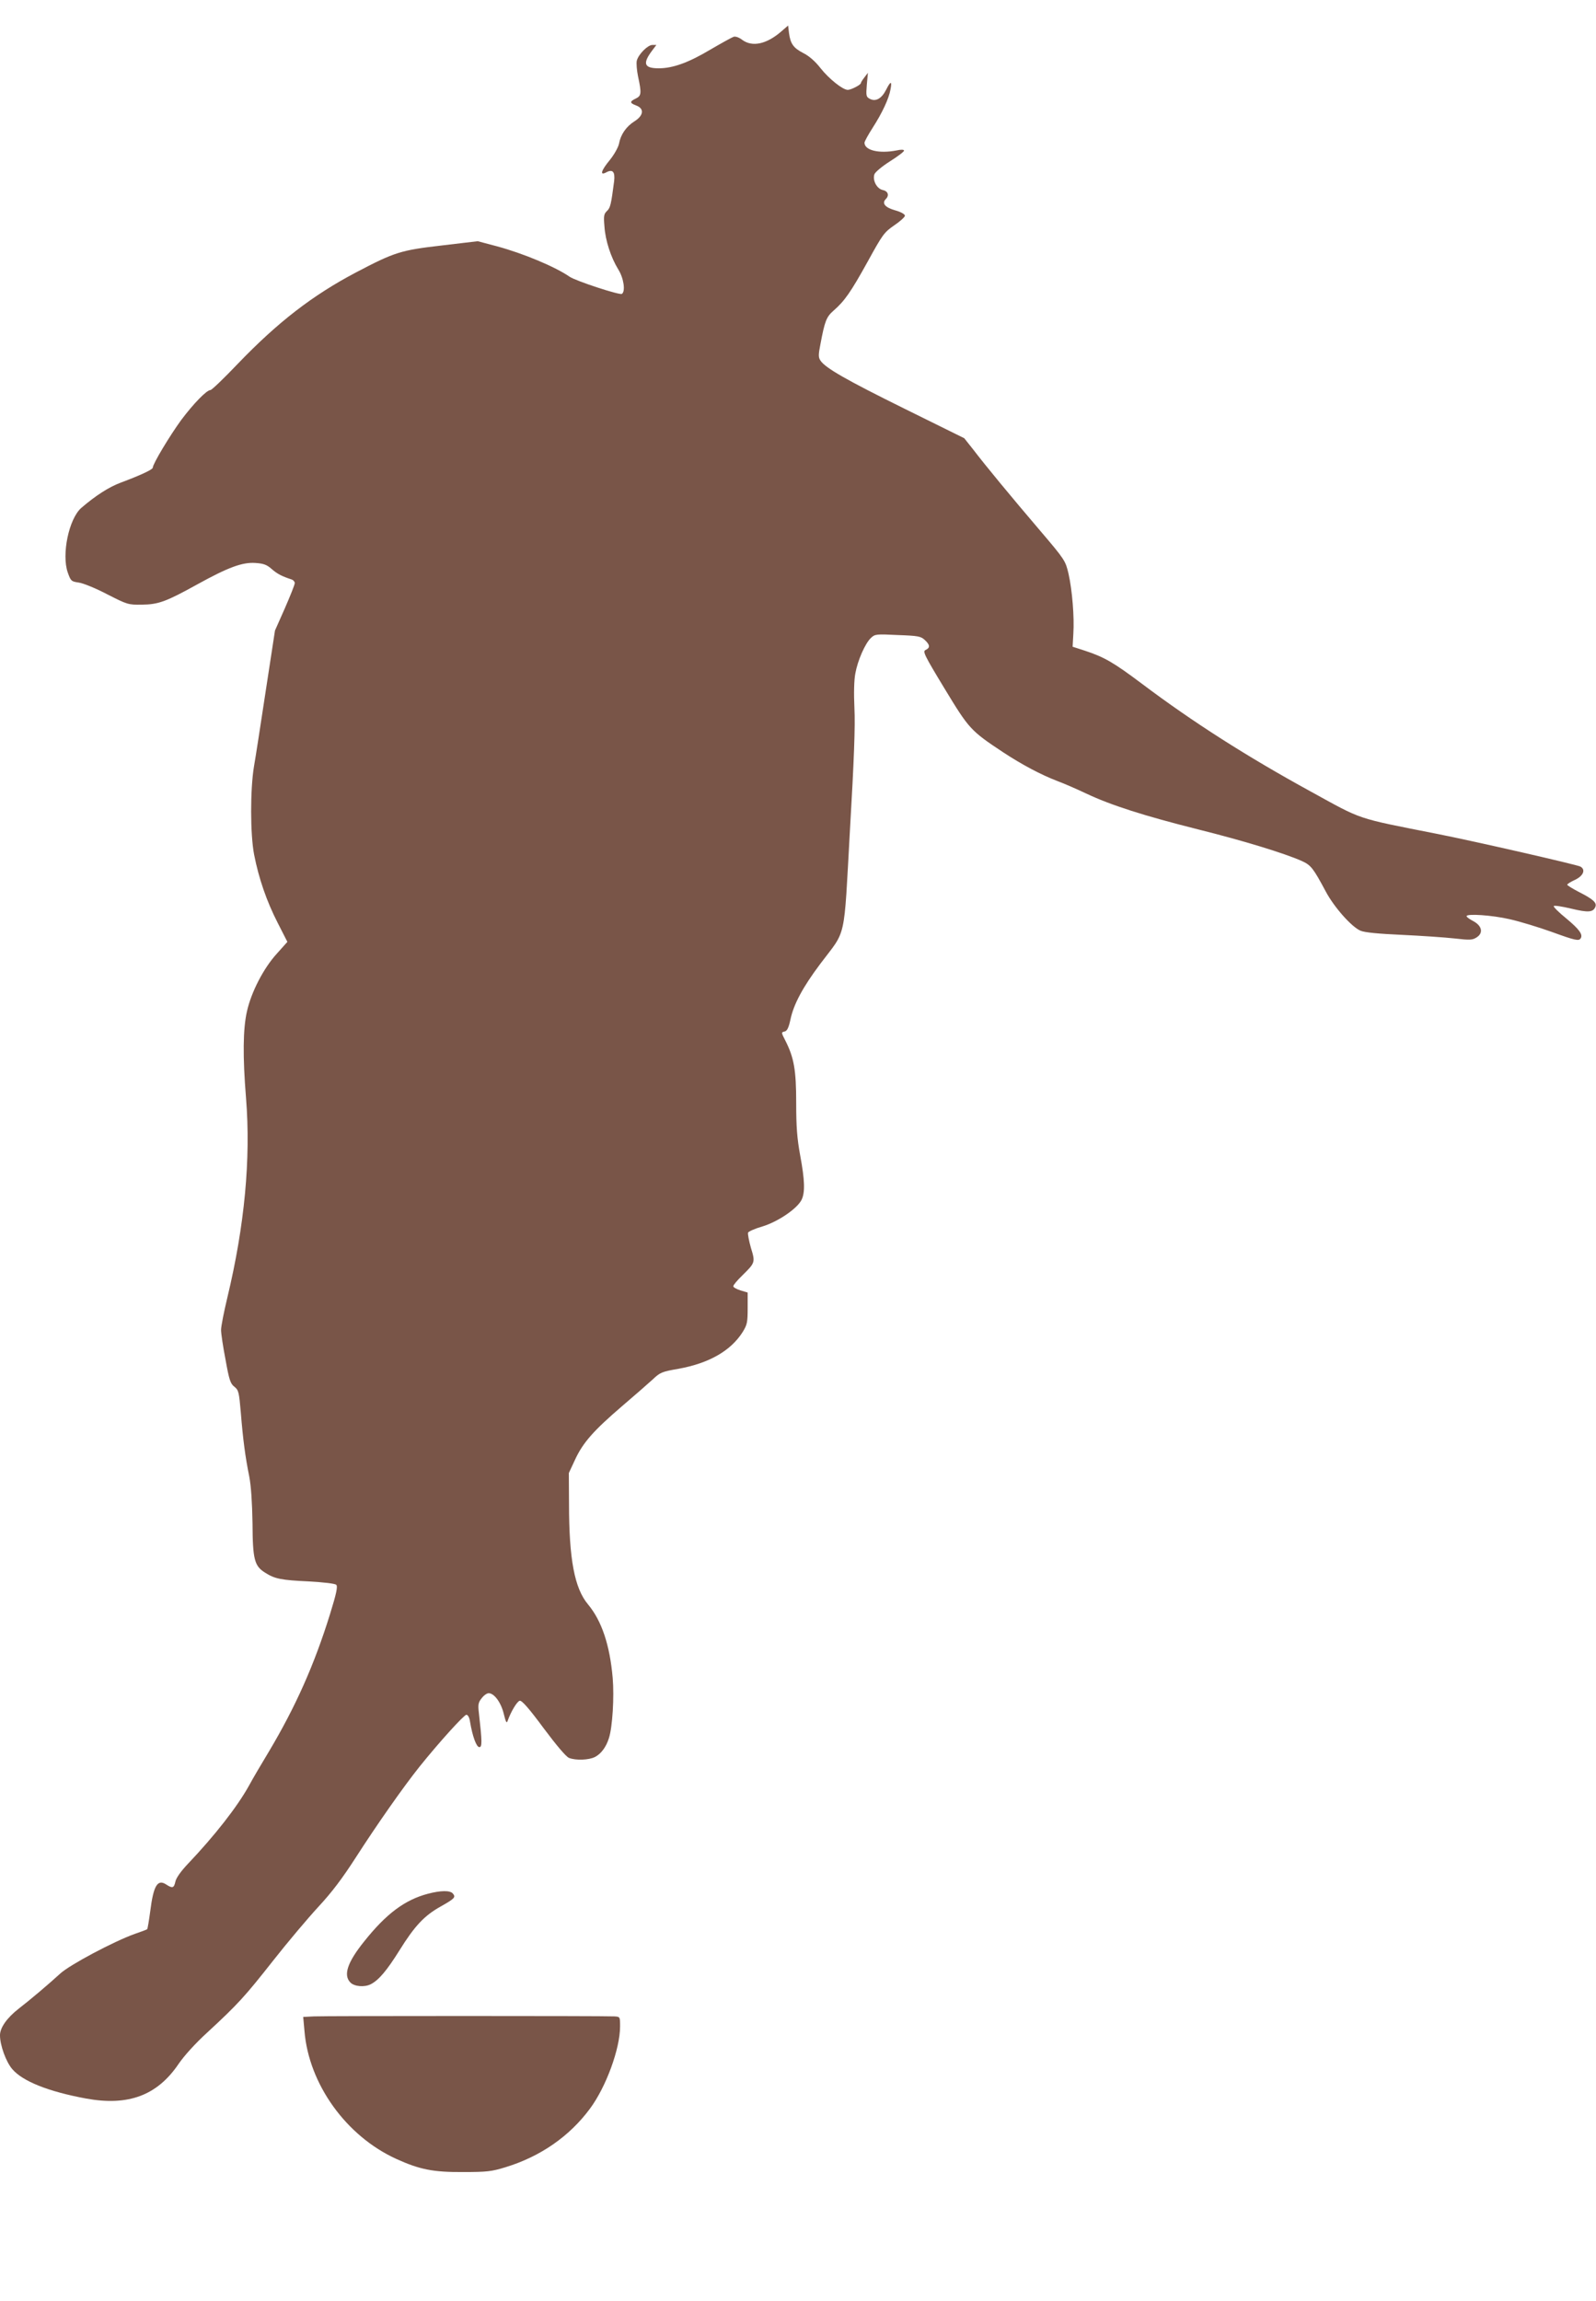 <?xml version="1.0" standalone="no"?>
<!DOCTYPE svg PUBLIC "-//W3C//DTD SVG 20010904//EN"
 "http://www.w3.org/TR/2001/REC-SVG-20010904/DTD/svg10.dtd">
<svg version="1.0" xmlns="http://www.w3.org/2000/svg"
 width="888pt" height="1280pt" viewBox="0 0 888 1280"
 preserveAspectRatio="xMidYMid meet">
<g transform="translate(0,1280) scale(0.1,-0.1)"
fill="#795548" stroke="none">
<path d="M4347 12625 c-82 -71 -161 -88 -217 -47 -18 14 -38 21 -49 17 -9 -3
-67 -35 -127 -70 -122 -73 -210 -105 -289 -105 -81 0 -91 26 -37 98 l24 32
-22 0 c-26 0 -78 -52 -87 -88 -3 -14 0 -53 7 -87 20 -93 19 -108 -12 -123 -36
-17 -35 -25 2 -39 46 -17 41 -56 -10 -88 -46 -29 -77 -74 -86 -125 -4 -19 -26
-59 -50 -89 -49 -59 -58 -89 -23 -71 38 21 52 5 46 -48 -17 -131 -21 -148 -40
-166 -17 -16 -19 -28 -14 -85 5 -79 36 -173 77 -240 31 -49 41 -123 20 -136
-13 -8 -256 72 -290 95 -81 56 -258 130 -406 170 l-106 28 -203 -24 c-225 -26
-260 -37 -475 -150 -241 -127 -434 -276 -657 -508 -77 -81 -145 -146 -152
-146 -21 0 -94 -75 -163 -167 -64 -88 -158 -244 -158 -265 0 -10 -68 -42 -178
-83 -67 -25 -141 -73 -220 -141 -69 -61 -110 -259 -75 -359 17 -48 20 -50 61
-56 24 -3 95 -32 158 -65 112 -57 117 -59 192 -58 93 1 135 16 310 113 172 95
251 124 323 119 46 -3 64 -10 91 -34 31 -27 56 -40 111 -58 9 -3 17 -12 17
-20 0 -9 -25 -71 -55 -140 l-55 -124 -51 -333 c-28 -184 -57 -374 -66 -424
-21 -128 -21 -376 1 -490 26 -133 70 -260 131 -379 l54 -106 -59 -66 c-73 -80
-142 -213 -166 -321 -22 -97 -24 -249 -5 -483 27 -338 -8 -709 -104 -1109 -19
-79 -35 -160 -35 -180 0 -20 11 -94 25 -166 20 -112 27 -133 49 -150 24 -19
26 -30 36 -145 12 -149 25 -247 47 -355 10 -53 16 -142 18 -260 1 -203 11
-238 71 -275 53 -34 90 -41 241 -48 86 -5 147 -12 154 -19 9 -9 1 -48 -35
-164 -87 -280 -191 -514 -340 -764 -40 -66 -90 -151 -111 -190 -65 -117 -189
-276 -340 -435 -38 -40 -65 -78 -69 -98 -8 -36 -16 -39 -50 -17 -49 33 -72 -4
-90 -148 -7 -53 -15 -99 -17 -100 -2 -2 -33 -14 -69 -26 -117 -42 -362 -172
-415 -221 -67 -61 -161 -141 -232 -196 -64 -50 -103 -105 -103 -147 0 -55 33
-147 68 -188 58 -68 200 -125 411 -164 235 -43 396 17 515 193 30 44 93 114
160 175 171 158 208 199 364 397 80 102 194 237 252 300 78 84 135 160 211
278 115 179 262 389 353 503 110 137 248 289 261 289 8 0 17 -15 20 -37 14
-84 36 -143 52 -143 16 0 16 28 -3 195 -5 42 -2 55 16 77 12 16 29 28 39 28
31 0 69 -52 84 -115 11 -45 16 -55 21 -40 19 53 53 110 68 113 12 2 51 -42
133 -153 71 -95 125 -159 141 -165 38 -15 111 -12 144 5 34 17 63 56 78 105
20 61 30 230 21 335 -16 183 -61 318 -138 410 -74 89 -105 249 -105 560 l-1
170 35 75 c44 95 104 162 260 296 69 59 146 126 171 149 42 40 52 44 145 60
169 31 289 99 356 204 25 41 28 53 28 133 l0 87 -40 12 c-22 7 -40 17 -40 23
0 7 23 34 51 61 71 70 72 72 47 153 -11 39 -18 77 -16 84 3 7 39 23 81 35 85
26 192 98 217 148 20 41 18 109 -8 248 -17 94 -22 156 -22 292 0 182 -12 251
-61 347 -23 45 -23 45 -1 50 12 4 21 23 30 66 18 85 68 179 167 311 146 194
129 114 164 741 23 393 30 583 25 680 -4 84 -2 157 5 193 13 73 55 168 87 198
22 21 29 22 149 16 114 -4 129 -7 151 -28 29 -27 30 -43 4 -55 -17 -8 -9 -26
105 -214 137 -226 145 -235 326 -355 105 -69 210 -125 304 -161 33 -12 104
-43 157 -68 139 -66 325 -125 623 -200 253 -63 481 -133 578 -176 51 -23 64
-40 133 -169 46 -87 144 -198 194 -219 24 -10 98 -17 230 -23 107 -5 239 -14
293 -20 86 -10 100 -9 123 6 38 24 30 64 -18 90 -21 11 -38 23 -38 28 0 15
140 6 240 -17 58 -13 162 -45 232 -70 132 -48 153 -53 163 -36 13 21 -8 50
-80 110 -42 34 -73 65 -70 69 2 5 46 -2 97 -14 95 -23 123 -21 135 11 8 22
-14 42 -89 80 -37 19 -68 38 -68 42 0 4 19 16 43 27 47 22 61 57 30 74 -22 11
-581 139 -793 181 -465 92 -413 75 -710 238 -352 193 -652 384 -935 597 -160
120 -210 149 -319 185 l-68 22 4 72 c6 92 -6 242 -27 335 -17 71 -19 76 -158
239 -168 197 -304 362 -372 451 l-50 63 -330 163 c-328 162 -443 228 -470 269
-12 18 -12 32 0 92 24 128 33 151 73 186 61 53 96 103 190 273 83 151 91 162
147 201 33 22 60 47 60 54 0 8 -22 21 -55 30 -56 16 -75 39 -51 63 20 20 12
44 -18 50 -32 7 -57 53 -46 87 4 12 42 44 86 72 43 27 79 54 79 60 0 6 -16 7
-42 1 -98 -19 -178 1 -178 43 0 7 21 45 46 84 52 81 90 161 99 214 9 47 0 46
-25 -4 -25 -49 -58 -67 -90 -50 -21 11 -22 17 -17 79 l6 66 -19 -25 c-11 -14
-20 -28 -20 -32 0 -10 -55 -38 -73 -38 -28 0 -105 62 -151 120 -31 40 -65 69
-97 85 -54 28 -71 51 -79 111 l-5 42 -38 -33z"/>
<path d="M2380 2264 c-128 -34 -231 -111 -353 -264 -95 -118 -118 -189 -77
-230 22 -22 78 -27 113 -9 45 23 90 77 160 189 84 135 138 193 230 244 76 43
84 51 67 71 -15 19 -68 18 -140 -1z"/>
<path d="M1746 1582 l-59 -3 7 -78 c24 -296 232 -585 511 -712 130 -59 205
-74 370 -73 134 0 160 3 238 27 193 59 355 171 469 325 90 121 168 334 168
458 0 54 0 54 -32 56 -63 3 -1613 3 -1672 0z"/>
</g>
</svg>
